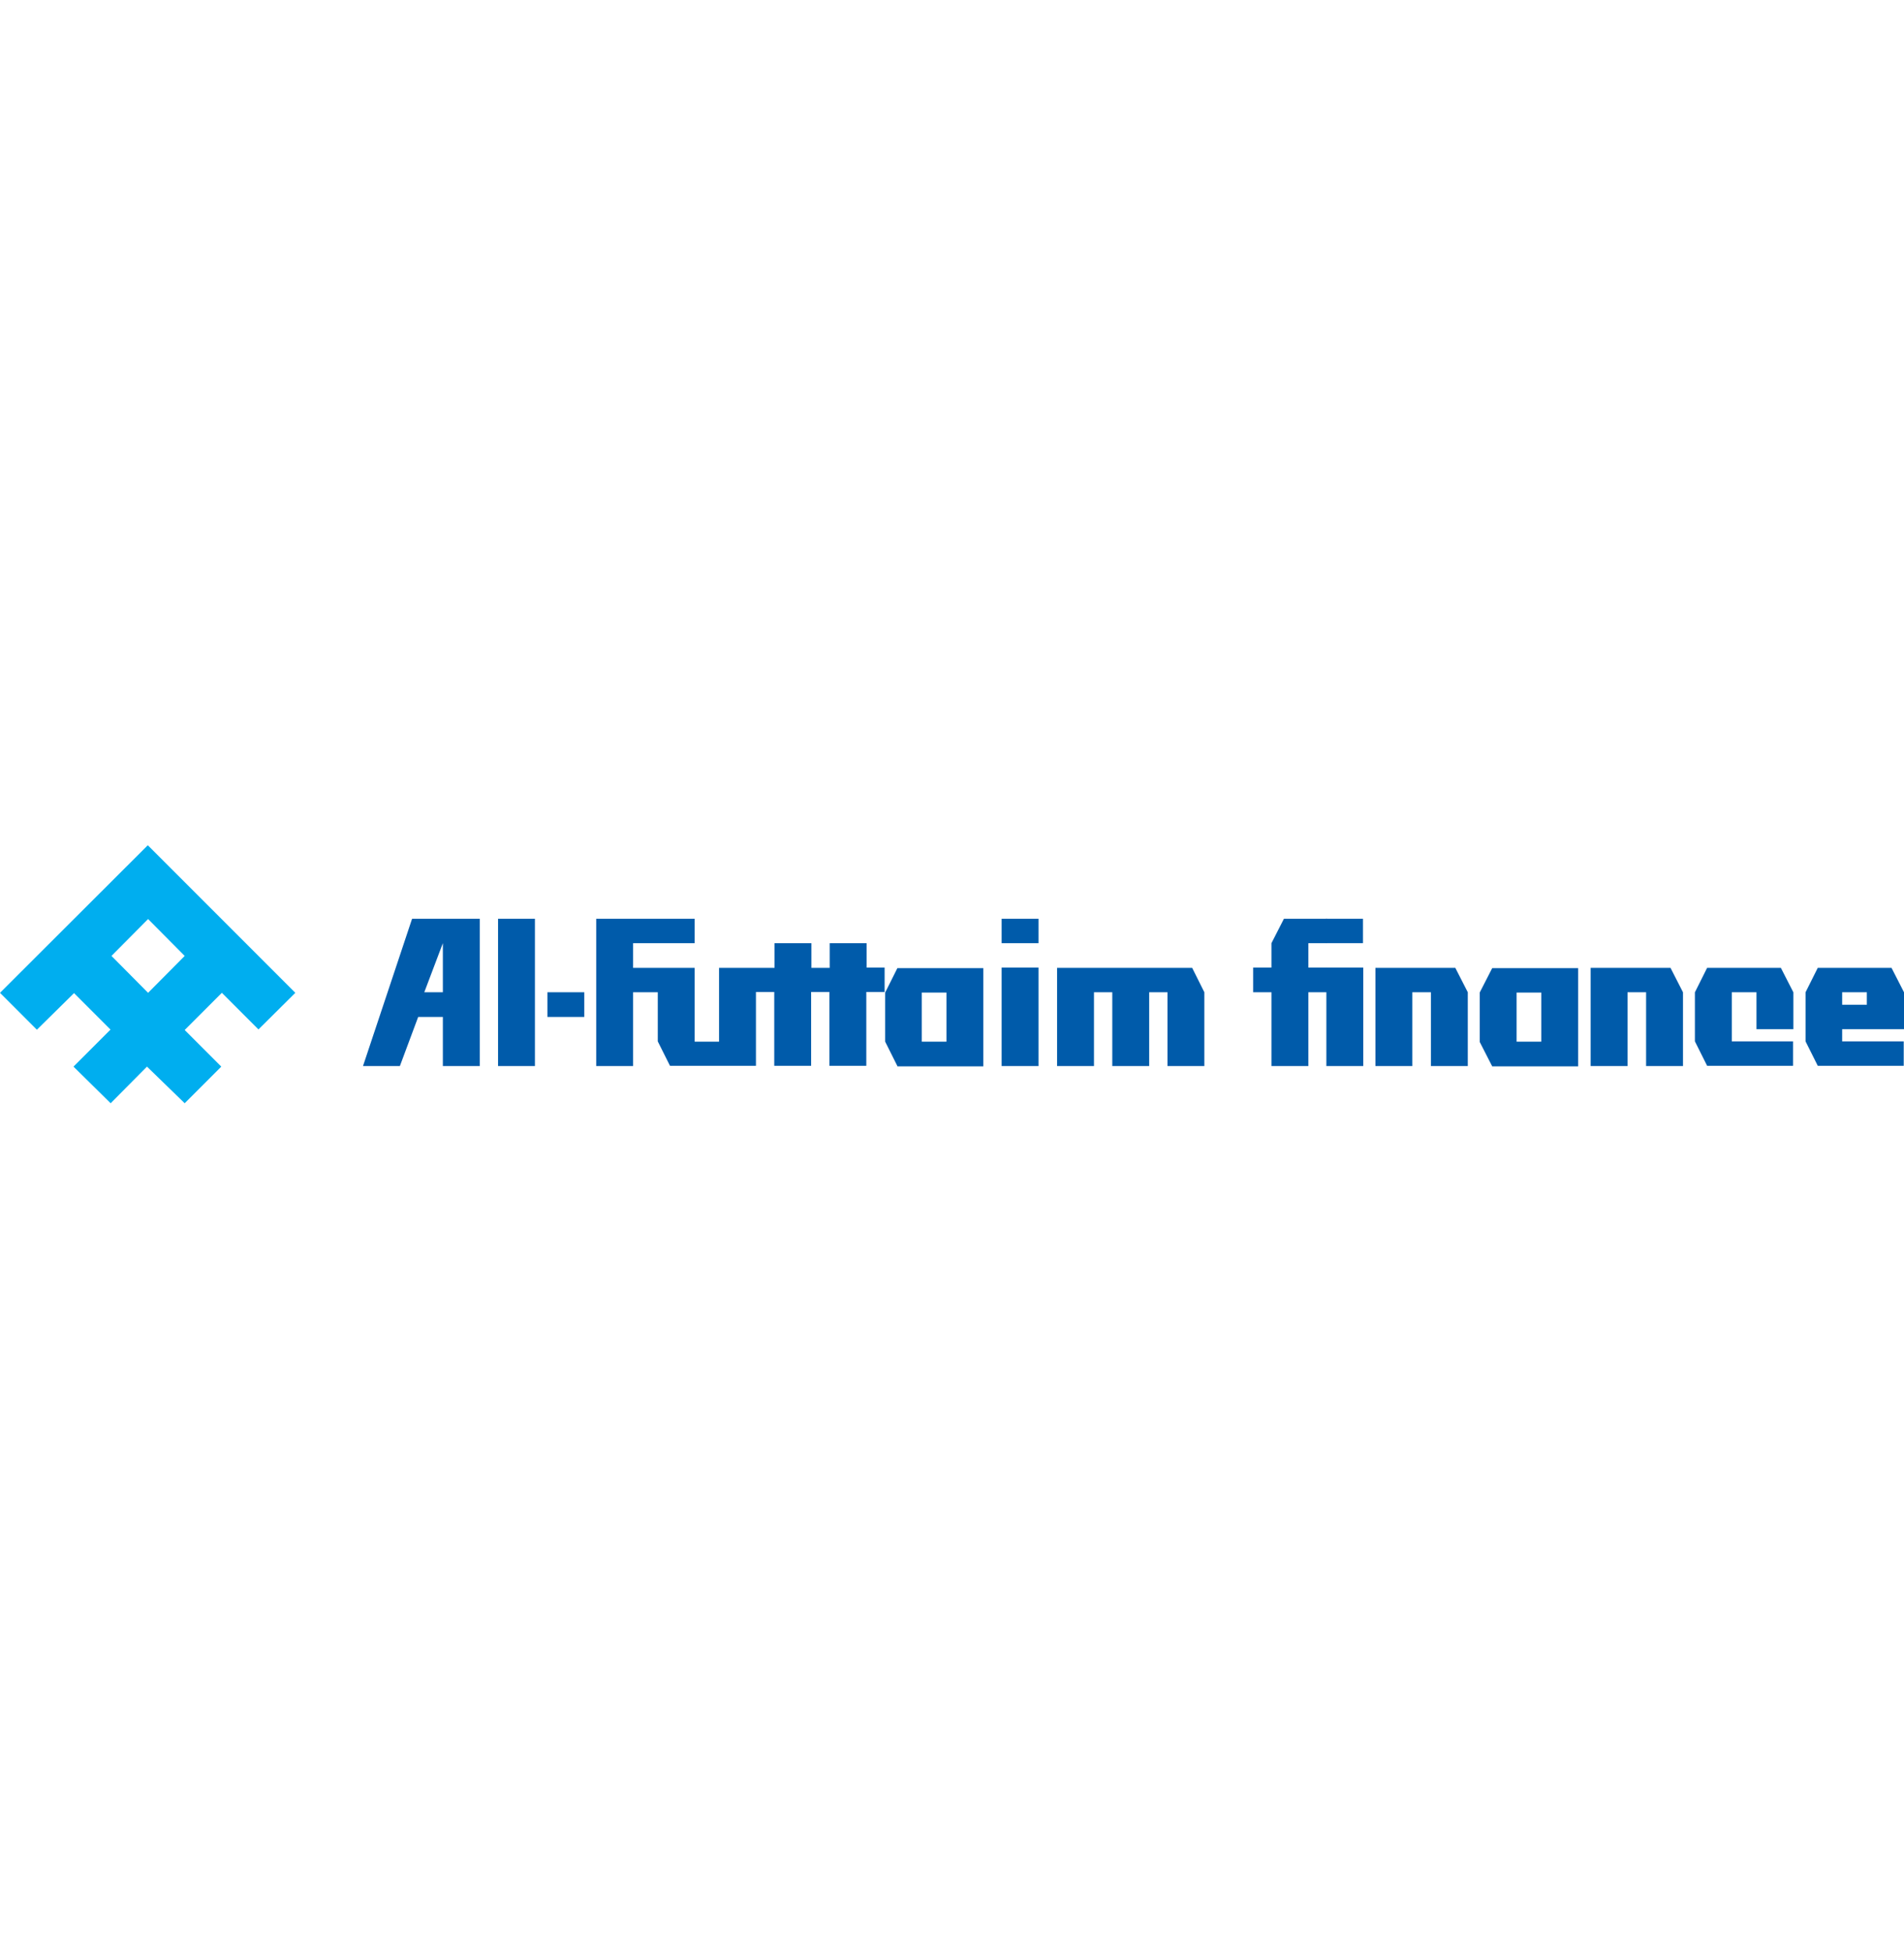 <?xml version="1.0" encoding="UTF-8"?>
<svg xmlns="http://www.w3.org/2000/svg" width="160" height="164" viewBox="0 0 160 164" fill="none">
  <g clip-path="url(#clip0_15058_33335)">
    <path d="M9.321 86.52L6.222 83.421L3.099 86.497L0 83.397L12.421 71L24.818 83.397L21.719 86.473L18.643 83.397L15.52 86.52L18.596 89.596L15.52 92.672L12.351 89.596L9.298 92.672L6.175 89.596L9.298 86.473M12.444 83.397L15.52 80.298L12.444 77.199L9.368 80.298L12.444 83.397Z" fill="#00AEEF"></path>
    <path d="M37.215 85.425H35.141L33.603 89.549H30.504L34.629 77.175H40.315V89.549H37.215V85.425ZM35.654 83.351H37.215V79.226L35.654 83.351ZM41.853 89.549V77.175H44.952V89.549H41.853ZM46.001 85.425V83.351H49.1V85.425H46.001ZM72.823 81.3V79.226H69.723V81.3H68.185V79.226H65.086V81.3H60.425V87.499H58.375V81.3H53.201V79.226H58.375V77.175H50.102V89.549H53.201V83.351H55.275V87.475L56.301 89.526H63.525V83.327H65.063V89.526H68.162V83.327H69.7V89.526H72.799V83.327H74.337V81.277H72.799L72.823 81.3ZM75.409 89.549L74.384 87.499V83.374L75.409 81.323H82.633V89.573H75.409V89.549ZM79.534 87.499V83.374H77.46V87.499H79.534ZM84.171 79.226V77.175H87.271V79.226H84.171ZM84.171 89.549V81.277H87.271V89.549H84.171ZM98.107 83.351V89.549H101.206V83.351L100.181 81.3H88.832V89.549H91.931V83.351H93.469V89.549H96.569V83.351H98.107Z" fill="#005BAA"></path>
    <path d="M111.506 77.175V79.226H109.945V81.277H111.506V83.351H109.945V89.549H106.845V83.351H105.307V81.277H106.845V79.226L107.894 77.175H111.506Z" fill="#005BAA"></path>
    <path d="M114.535 77.175V79.226H111.436V77.175H114.535ZM111.459 81.277H114.559V89.549H111.459V81.277Z" fill="#005BAA"></path>
    <path d="M122.295 81.3L123.344 83.351V89.549H120.245V83.351H118.683V89.549H115.584V81.3H122.295Z" fill="#005BAA"></path>
    <path d="M124.346 87.499V83.374L125.395 81.323H132.619V89.573H125.395L124.346 87.522V87.499ZM129.519 87.499V83.374H127.445V87.499H129.519Z" fill="#005BAA"></path>
    <path d="M140.379 81.3L141.427 83.351V89.549H138.328V83.351H136.767V89.549H133.667V81.3H140.379Z" fill="#005BAA"></path>
    <path d="M147.603 86.45V83.351H145.529V87.475H150.679V89.526H143.455L142.429 87.475V83.351L143.455 81.3H149.653L150.702 83.351V86.45H147.626H147.603Z" fill="#005BAA"></path>
    <path d="M154.803 86.45V87.475H159.977V89.526H152.753L151.727 87.475V83.351L152.753 81.3H158.951L160 83.351V86.45H154.827H154.803ZM154.803 83.351V84.399H156.877V83.351H154.803Z" fill="#005BAA"></path>
  </g>
  <defs>
    <clipPath id="clip0_15058_33335">
      <rect width="160" height="164" fill="white"></rect>
    </clipPath>
  </defs>
</svg>
